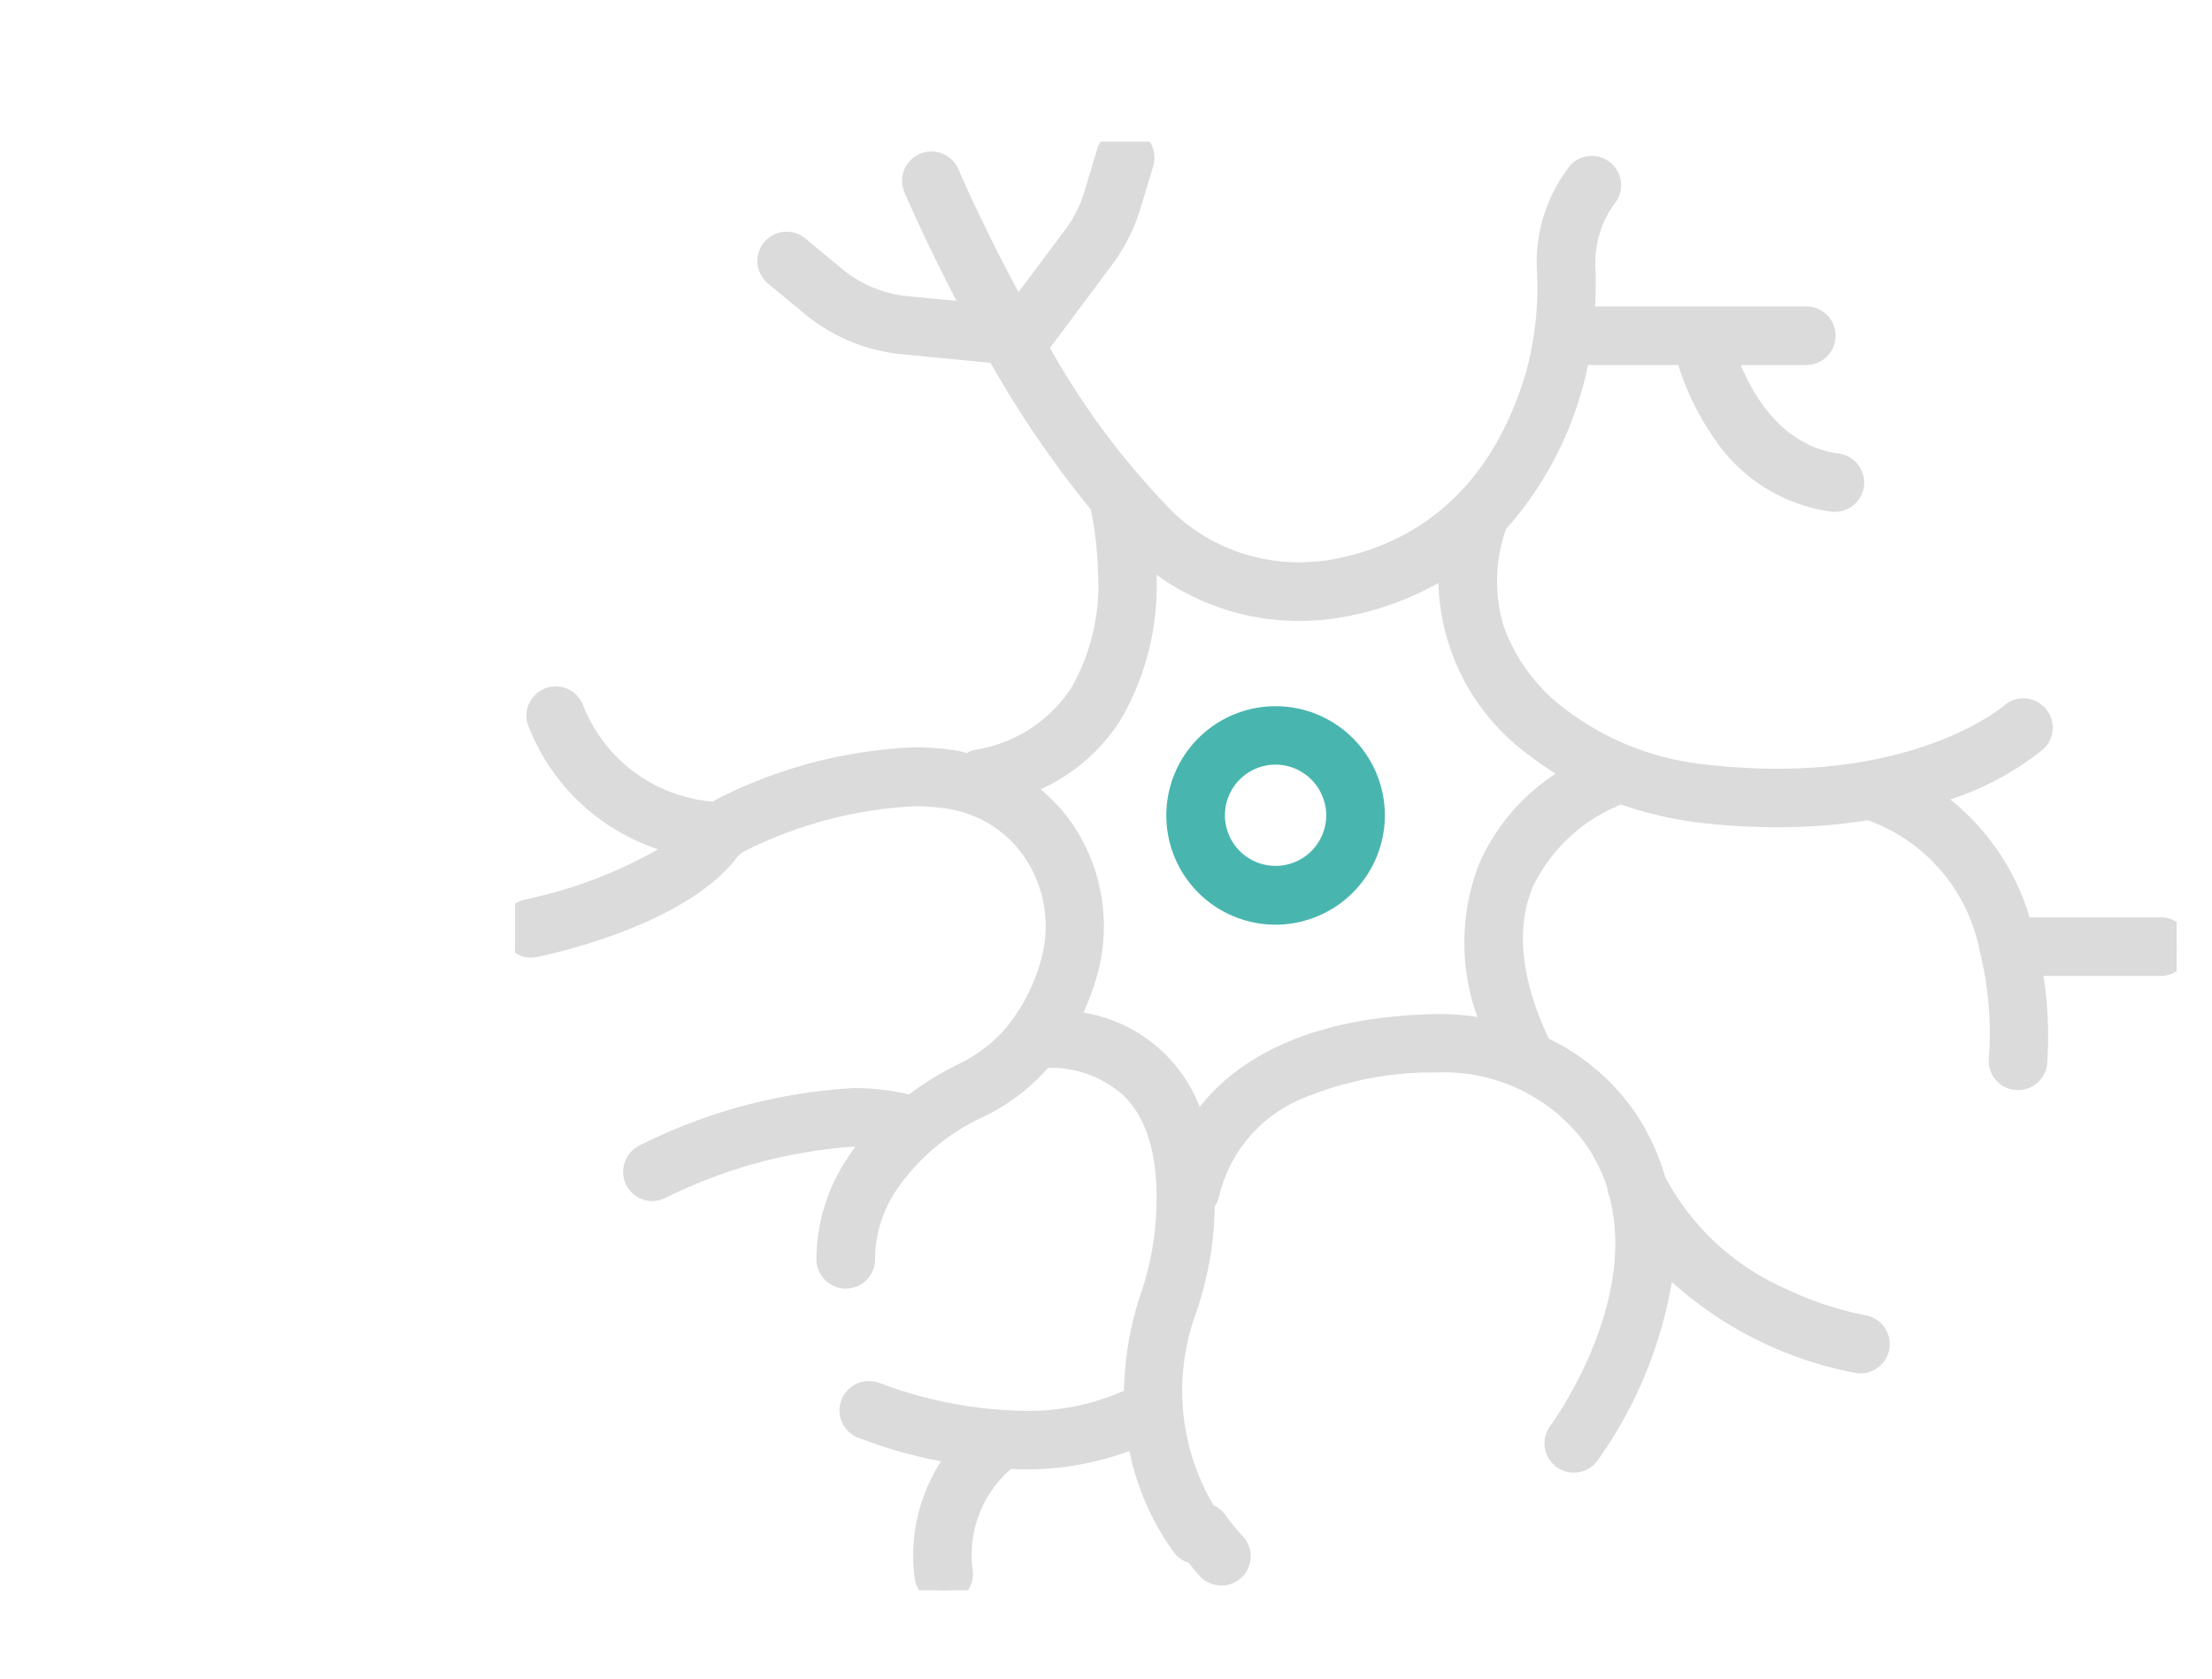 <svg xmlns="http://www.w3.org/2000/svg" xmlns:xlink="http://www.w3.org/1999/xlink" width="83" height="63" viewBox="0 0 83 63">
  <defs>
    <clipPath id="clip-path">
      <rect id="長方形_28308" data-name="長方形 28308" width="83" height="63" transform="translate(-49 -5)" fill="#fff"/>
    </clipPath>
    <clipPath id="clip-path-2">
      <rect id="長方形_28209" data-name="長方形 28209" width="62.346" height="54.369" fill="#dbdbdb" stroke="#dbdbdb" stroke-width="1"/>
    </clipPath>
  </defs>
  <g id="マスクグループ_6" data-name="マスクグループ 6" transform="translate(49 5)" clip-path="url(#clip-path)">
    <g id="グループ_72215" data-name="グループ 72215" transform="translate(-29.673 0.316)">
      <g id="グループ_71902" data-name="グループ 71902" clip-path="url(#clip-path-2)">
        <path id="パス_79552" data-name="パス 79552" d="M61.746,29.609h-5.2a.566.566,0,0,0-.082.016,8.422,8.422,0,0,0-3.745-5.1,11.527,11.527,0,0,0,4.3-2.1.6.6,0,0,0-.8-.892c-.036.033-3.674,3.221-11.469,2.356a10.922,10.922,0,0,1-5.625-2.179c-2.546-2.028-3.339-4.528-2.376-7.427a12.535,12.535,0,0,0,2.826-5.163,11.011,11.011,0,0,0,.276-1.234h4.178c.273,1.033,1.561,4.985,5.42,5.5a.478.478,0,0,0,.081.006A.6.6,0,0,0,49.6,12.2c-2.79-.377-3.961-3.171-4.328-4.318h3.176a.6.6,0,1,0,0-1.2H39.99c.044-.558.069-1.141.057-1.784a4.262,4.262,0,0,1,.813-2.875.6.6,0,1,0-.889-.805,5.4,5.4,0,0,0-1.123,3.7,12.628,12.628,0,0,1-.43,3.856c-1.534,5.211-4.978,6.89-7.6,7.38A7.43,7.43,0,0,1,24.373,14.3a30.726,30.726,0,0,1-4.9-6.588l2.521-3.375a6.366,6.366,0,0,0,1-1.991L23.467.773A.6.6,0,0,0,22.318.429L21.848,2a5.184,5.184,0,0,1-.814,1.618L18.825,6.573c-1.6-2.883-2.631-5.292-2.65-5.338a.6.6,0,0,0-1.1.468c.075.176.967,2.26,2.369,4.855l-2.751-.265a5.047,5.047,0,0,1-2.756-1.147l-1.36-1.129a.6.6,0,1,0-.766.923l1.36,1.129a6.257,6.257,0,0,0,3.407,1.419l3.567.343h.005a39.269,39.269,0,0,0,3.914,5.742c.051.207,1.028,4.341-.762,7.2a5.775,5.775,0,0,1-3.935,2.552.584.584,0,0,0-.308.184c-.188-.049-.367-.12-.562-.151-3.471-.567-7.22,1.044-8.668,1.761a1.9,1.9,0,0,0-.255.177,6.259,6.259,0,0,1-5.484-3.966A.6.6,0,0,0,.947,21.7a7.385,7.385,0,0,0,5.541,4.646C4.569,28.089.525,28.93.481,28.938a.6.6,0,0,0,.238,1.175c.213-.043,5.247-1.083,7.157-3.489a1.455,1.455,0,0,1,.482-.43c1.048-.52,4.715-2.173,7.946-1.653a4.77,4.77,0,0,1,3.3,2.168,5.14,5.14,0,0,1,.585,4.161,7.175,7.175,0,0,1-1.18,2.413.582.582,0,0,0-.083.124,5.941,5.941,0,0,1-2.048,1.639,11.638,11.638,0,0,0-2.015,1.26c-.008,0-.013-.008-.02-.011-4.059-1.171-9.74,1.7-9.98,1.829a.6.6,0,0,0,.547,1.067c.051-.027,4.8-2.43,8.358-1.9a7.722,7.722,0,0,0-.781.982,6.391,6.391,0,0,0-1.18,3.689.6.6,0,0,0,.6.585h.013a.6.6,0,0,0,.586-.613,5.215,5.215,0,0,1,.98-3,8.464,8.464,0,0,1,3.421-2.812,7.144,7.144,0,0,0,2.355-1.859,4.7,4.7,0,0,1,3.426,1.189c1.157,1.143,1.589,3.06,1.284,5.7a11.9,11.9,0,0,1-.567,2.374,11.5,11.5,0,0,0-.563,3.663c-4.162,2.187-9.807-.108-9.864-.133a.6.6,0,0,0-.461,1.108,17.525,17.525,0,0,0,3.852,1.011,6.007,6.007,0,0,0-1.38,4.706.6.6,0,0,0,.588.488.684.684,0,0,0,.108-.009.6.6,0,0,0,.482-.7,4.812,4.812,0,0,1,1.761-4.347c.216.01.427.027.648.027a10.6,10.6,0,0,0,4.359-.889,9.272,9.272,0,0,0,1.686,4.208.592.592,0,0,0,.436.236c.151.19.293.382.465.569a.6.6,0,1,0,.883-.81,9.187,9.187,0,0,1-.678-.831.6.6,0,0,0-.354-.228,8.933,8.933,0,0,1-.831-7.7,12.992,12.992,0,0,0,.619-2.611,14.631,14.631,0,0,0,.091-1.5.585.585,0,0,0,.168-.282c.943-4.067,5.22-5,8.643-5.066a7.083,7.083,0,0,1,5.974,2.844,6.681,6.681,0,0,1,.935,1.89.592.592,0,0,0,.055.25l.008.014c1.165,4.368-2.251,9.006-2.292,9.06a.6.6,0,0,0,.957.722A14.931,14.931,0,0,0,43,41.661a13.384,13.384,0,0,0,7.4,4.068.613.613,0,0,0,.091.007.6.6,0,0,0,.09-1.192c-.057-.009-5.619-.914-7.9-5.506a7.967,7.967,0,0,0-1.164-2.446,7.777,7.777,0,0,0-3.106-2.544c-1.174-2.425-1.409-4.536-.685-6.272A6.775,6.775,0,0,1,41.5,24.348a13.522,13.522,0,0,0,3.11.729,25.156,25.156,0,0,0,2.768.157,20.6,20.6,0,0,0,3.428-.279h0c5.685,1.864,5.017,9.166,4.985,9.476a.6.6,0,0,0,.536.657.551.551,0,0,0,.061,0,.6.6,0,0,0,.6-.539,14.61,14.61,0,0,0-.233-3.746h4.993a.6.6,0,1,0,0-1.2M36.63,27.3a8.1,8.1,0,0,0,.244,6.212,9,9,0,0,0-2.329-.271c-4.445.086-7.55,1.543-9.024,4.117a5.648,5.648,0,0,0-1.5-2.772,5.561,5.561,0,0,0-3.459-1.5,8.812,8.812,0,0,0,.782-1.891,6.336,6.336,0,0,0-.728-5.13,5.953,5.953,0,0,0-1.931-1.884,6.655,6.655,0,0,0,3.629-2.772,10.32,10.32,0,0,0,1.2-6.28l.035.036a8.653,8.653,0,0,0,7.491,2.169,10.624,10.624,0,0,0,4.165-1.719,7.6,7.6,0,0,0,3.163,7.026A10.468,10.468,0,0,0,40.038,23.7a7.537,7.537,0,0,0-3.408,3.6" transform="translate(0 0)" fill="#dbdbdb"/>
        <path id="パス_79552_-_アウトライン" data-name="パス 79552 - アウトライン" d="M16.081,54.869a1.1,1.1,0,0,1-1.08-.9,6.537,6.537,0,0,1,.981-4.442,17.408,17.408,0,0,1-3.154-.905,1.1,1.1,0,0,1,.839-2.033l.008,0A16.047,16.047,0,0,0,19.1,47.633a8.763,8.763,0,0,0,3.748-.754,12.119,12.119,0,0,1,.587-3.509,11.431,11.431,0,0,0,.545-2.275c.286-2.479-.1-4.258-1.139-5.287A4.086,4.086,0,0,0,20,34.759a7.631,7.631,0,0,1-2.369,1.812,7.976,7.976,0,0,0-3.225,2.639,4.73,4.73,0,0,0-.9,2.711,1.1,1.1,0,0,1-1.073,1.125h-.026a1.106,1.106,0,0,1-1.1-1.074A6.879,6.879,0,0,1,12.573,38q.094-.141.2-.281h-.087a18.825,18.825,0,0,0-7.038,1.92,1.11,1.11,0,0,1-.5.122,1.1,1.1,0,0,1-.5-2.077,20.439,20.439,0,0,1,8.052-2.163,8.511,8.511,0,0,1,2.075.24,12.039,12.039,0,0,1,1.9-1.158,5.468,5.468,0,0,0,1.852-1.47,1.049,1.049,0,0,1,.113-.161,6.719,6.719,0,0,0,1.086-2.233,4.64,4.64,0,0,0-.526-3.756,4.275,4.275,0,0,0-2.962-1.943A7.753,7.753,0,0,0,15,24.942a16.017,16.017,0,0,0-6.418,1.7,1.026,1.026,0,0,0-.313.293C6.285,29.432,1.372,30.491.818,30.6a1.091,1.091,0,0,1-.221.023,1.1,1.1,0,0,1-1.075-.882,1.1,1.1,0,0,1,.86-1.3,17.213,17.213,0,0,0,4.985-1.884,7.866,7.866,0,0,1-4.9-4.712,1.1,1.1,0,0,1,2.092-.676,5.725,5.725,0,0,0,4.865,3.6,1.242,1.242,0,0,1,.177-.108,17.962,17.962,0,0,1,7.37-1.931,9.965,9.965,0,0,1,1.6.125,2.821,2.821,0,0,1,.376.093,1.009,1.009,0,0,1,.313-.122,5.3,5.3,0,0,0,3.612-2.328,7.742,7.742,0,0,0,1-4.322A12.8,12.8,0,0,0,21.6,13.8a39.114,39.114,0,0,1-3.759-5.5l-3.316-.319a6.756,6.756,0,0,1-3.678-1.532L9.488,5.324a1.1,1.1,0,0,1,.7-1.945,1.1,1.1,0,0,1,.7.252l1.361,1.129A4.549,4.549,0,0,0,14.737,5.8l1.826.176C15.378,3.7,14.645,1.978,14.611,1.9A1.1,1.1,0,0,1,15.195.456a1.077,1.077,0,0,1,.428-.088,1.1,1.1,0,0,1,1.013.671c.009.022.873,2.044,2.255,4.61l1.743-2.333a4.686,4.686,0,0,0,.736-1.462L21.839.285A1.1,1.1,0,0,1,23.86.079a1.092,1.092,0,0,1,.085.837l-.471,1.569a6.865,6.865,0,0,1-1.081,2.147L20.072,7.741a28.964,28.964,0,0,0,4.644,6.192,6.842,6.842,0,0,0,4.724,1.853,7.123,7.123,0,0,0,1.29-.118c2.48-.465,5.746-2.062,7.208-7.03a12.149,12.149,0,0,0,.41-3.706A5.882,5.882,0,0,1,39.6.883a1.1,1.1,0,0,1,1.63,1.477,3.8,3.8,0,0,0-.684,2.531c.008.427,0,.854-.023,1.293h7.926a1.1,1.1,0,1,1,0,2.2H45.99c.508,1.226,1.6,3.042,3.679,3.322a1.1,1.1,0,0,1,.943,1.235,1.1,1.1,0,0,1-1.089.953.973.973,0,0,1-.154-.011,6.292,6.292,0,0,1-4.389-2.765,9.983,9.983,0,0,1-1.333-2.734H40.259c-.065.326-.134.61-.212.875a13.18,13.18,0,0,1-2.865,5.281,5.894,5.894,0,0,0-.093,3.628,6.714,6.714,0,0,0,2.339,3.148A10.424,10.424,0,0,0,44.8,23.389a23.311,23.311,0,0,0,2.56.146c5.75,0,8.493-2.354,8.521-2.377h0a1.1,1.1,0,0,1,1.47,1.636,10.958,10.958,0,0,1-3.5,1.894,8.944,8.944,0,0,1,2.978,4.423h4.921a1.1,1.1,0,1,1,0,2.2h-4.4a14.69,14.69,0,0,1,.138,3.3,1.1,1.1,0,0,1-1.093.987,1.054,1.054,0,0,1-.115-.006,1.1,1.1,0,0,1-.98-1.2A12.568,12.568,0,0,0,54.96,30.4a6.52,6.52,0,0,0-4.2-4.933,21.308,21.308,0,0,1-3.385.265,25.784,25.784,0,0,1-2.823-.16,14.048,14.048,0,0,1-3.048-.693,6.235,6.235,0,0,0-3.315,3.088c-.649,1.557-.448,3.475.6,5.7a8.276,8.276,0,0,1,3.139,2.63,8.411,8.411,0,0,1,1.223,2.552,9.362,9.362,0,0,0,4.524,4.2,12.215,12.215,0,0,0,2.986.995,1.1,1.1,0,0,1-.171,2.185,1.118,1.118,0,0,1-.166-.013,14.252,14.252,0,0,1-6.92-3.419,16.147,16.147,0,0,1-2.8,6.719,1.105,1.105,0,0,1-.878.437,1.1,1.1,0,0,1-.878-1.761c.033-.044,3.285-4.468,2.22-8.585a1.078,1.078,0,0,1-.088-.349,6.216,6.216,0,0,0-.847-1.691,6.607,6.607,0,0,0-5.558-2.633,12.649,12.649,0,0,0-5.049.986,5.271,5.271,0,0,0-3.115,3.693,1.017,1.017,0,0,1-.159.352c-.011.5-.04.937-.091,1.375a13.46,13.46,0,0,1-.64,2.709,8.445,8.445,0,0,0,.686,7.127,1.082,1.082,0,0,1,.429.348,8.734,8.734,0,0,0,.642.787,1.1,1.1,0,1,1-1.62,1.485c-.141-.153-.261-.306-.376-.454a1.077,1.077,0,0,1-.561-.4,9.761,9.761,0,0,1-1.669-3.8,11.241,11.241,0,0,1-3.972.689c-.165,0-.322-.008-.474-.017a4.28,4.28,0,0,0-1.443,3.75,1.1,1.1,0,0,1-.884,1.275l-.011,0A1.172,1.172,0,0,1,16.081,54.869Zm-2.828-7.357a.1.1,0,0,0-.093.059.1.1,0,0,0,.053.131,17.111,17.111,0,0,0,3.732.977l.9.131-.59.689a5.459,5.459,0,0,0-1.268,4.289.1.1,0,0,0,.1.08l.022,0a.1.1,0,0,0,.076-.116,5.338,5.338,0,0,1,1.935-4.82l.149-.123.193.009.187.01c.151.008.294.016.438.016A10.027,10.027,0,0,0,23.235,48l.609-.275.092.662a8.794,8.794,0,0,0,1.6,3.984.107.107,0,0,0,.074.031l.214.019.134.168.111.142c.11.14.214.273.331.4a.1.1,0,0,0,.172-.063A.1.1,0,0,0,26.543,53a9.734,9.734,0,0,1-.716-.877.106.106,0,0,0-.061-.034l-.2-.045-.11-.17a9.4,9.4,0,0,1-.887-8.125,12.518,12.518,0,0,0,.6-2.511,14.025,14.025,0,0,0,.088-1.451l0-.2.145-.144a.166.166,0,0,0,.034-.042,6.225,6.225,0,0,1,3.668-4.372,13.625,13.625,0,0,1,5.452-1.079h.151A7.584,7.584,0,0,1,40.951,37a7.212,7.212,0,0,1,1,2.031l.022.07v.073a.132.132,0,0,0,0,.036l.011.022.019.04.011.043a10.152,10.152,0,0,1-.715,6.469A15.5,15.5,0,0,1,39.646,48.8a.1.1,0,0,0,.021.137.1.1,0,0,0,.06.02.1.1,0,0,0,.079-.039,14.419,14.419,0,0,0,2.7-7.276l.04-1.283.838.972a12.845,12.845,0,0,0,7.1,3.9.1.1,0,0,0,.112-.083.1.1,0,0,0-.018-.074.1.1,0,0,0-.066-.04c-.245-.04-5.906-1.015-8.269-5.778l-.02-.041-.013-.044a7.438,7.438,0,0,0-1.091-2.294A7.3,7.3,0,0,0,38.206,34.5l-.162-.075-.078-.161c-1.242-2.564-1.476-4.813-.7-6.682a7.255,7.255,0,0,1,4.065-3.708l.168-.059.168.061a13.074,13.074,0,0,0,3,.7,24.78,24.78,0,0,0,2.712.154,20.243,20.243,0,0,0,3.345-.272l.116-.02.191.058.007,0c5.992,2.028,5.287,9.653,5.254,9.977a.1.1,0,0,0,.022.073.1.1,0,0,0,.065.035h.012a.1.1,0,0,0,.1-.09,14.127,14.127,0,0,0-.227-3.6l-.114-.594h5.6a.1.1,0,1,0,0-.2H56.592c-.017,0-.038.008-.06.011l-.429.061-.121-.416a7.845,7.845,0,0,0-3.518-4.809l-1.009-.59,1.124-.322a10.993,10.993,0,0,0,4.1-1.994.1.1,0,0,0-.068-.174.1.1,0,0,0-.065.025c-.025.023-2.939,2.633-9.188,2.633a24.315,24.315,0,0,1-2.671-.152A11.419,11.419,0,0,1,38.806,22.1a7.688,7.688,0,0,1-2.669-3.626,6.915,6.915,0,0,1,.13-4.35l.035-.1.075-.08a12.136,12.136,0,0,0,2.711-4.961A10.4,10.4,0,0,0,39.351,7.8l.072-.415h4.984l.1.372a9,9,0,0,0,1.29,2.783,5.329,5.329,0,0,0,3.714,2.354h.014a.1.1,0,0,0,.1-.086.1.1,0,0,0-.02-.074.1.1,0,0,0-.064-.037,5.084,5.084,0,0,1-3.4-2.06,8.615,8.615,0,0,1-1.336-2.6l-.209-.652h3.861a.1.1,0,1,0,0-.2h-9l.043-.539c.048-.6.066-1.169.055-1.736a4.734,4.734,0,0,1,.942-3.22.1.1,0,0,0-.074-.166.1.1,0,0,0-.073.032,4.924,4.924,0,0,0-.994,3.358A13.1,13.1,0,0,1,38.9,8.92c-1.605,5.454-5.228,7.214-7.984,7.731a8.129,8.129,0,0,1-1.473.135A7.838,7.838,0,0,1,24.03,14.66a30.572,30.572,0,0,1-4.989-6.7l-.167-.286,2.719-3.64A5.868,5.868,0,0,0,22.517,2.2L22.988.629a.1.1,0,0,0-.066-.123l-.005,0a.094.094,0,0,0-.028,0A.1.1,0,0,0,22.8.573l-.471,1.568a5.682,5.682,0,0,1-.893,1.774L18.763,7.491l-.375-.676C16.773,3.9,15.724,1.452,15.714,1.428a.1.1,0,0,0-.091-.059.086.086,0,0,0-.035.007.1.1,0,0,0-.056.132c.037.087.932,2.189,2.348,4.811l.446.825-3.684-.354a5.545,5.545,0,0,1-3.028-1.26L10.254,4.4a.1.1,0,0,0-.063-.022.1.1,0,0,0-.1.109.1.1,0,0,0,.035.066l1.361,1.129a5.76,5.76,0,0,0,3.136,1.306l3.555.342.267.013.136.238a38.3,38.3,0,0,0,3.862,5.667l.076.089.028.114c.045.184,1.088,4.532-.823,7.588a6.255,6.255,0,0,1-4.258,2.777.144.144,0,0,0-.044.036l-.2.217L16.931,24c-.079-.02-.152-.043-.223-.065a2.283,2.283,0,0,0-.293-.077,8.965,8.965,0,0,0-1.439-.112,16.938,16.938,0,0,0-6.927,1.827.625.625,0,0,0-.087.062c-.03.023-.063.05-.1.077l-.15.1L7.525,25.8a6.994,6.994,0,0,1-4.647-2.24,6.287,6.287,0,0,1-1.265-2.067.1.1,0,0,0-.1-.069.1.1,0,0,0-.093.127,6.359,6.359,0,0,0,1.1,1.9,6.878,6.878,0,0,0,4.066,2.414l.967.2-.73.663c-2.036,1.85-6.206,2.7-6.248,2.713a.1.1,0,0,0-.06.042.1.1,0,0,0-.015.074.1.1,0,0,0,.095.081l.02,0c.209-.042,5.076-1.054,6.867-3.31a1.917,1.917,0,0,1,.654-.568,17.054,17.054,0,0,1,6.86-1.8,8.756,8.756,0,0,1,1.385.106,5.263,5.263,0,0,1,3.646,2.393,5.641,5.641,0,0,1,.645,4.566,7.707,7.707,0,0,1-1.263,2.579l-.026.032-.013.024-.022.041-.029.037A6.458,6.458,0,0,1,17.1,35.5,11.08,11.08,0,0,0,15.173,36.7l-.211.163-.253-.084-.044-.017a7.361,7.361,0,0,0-1.976-.248A19.747,19.747,0,0,0,5.1,38.569a.1.1,0,1,0,.09.177h0a19.548,19.548,0,0,1,7.5-2.032,7.935,7.935,0,0,1,1.162.082l.938.14-.645.7a7.168,7.168,0,0,0-.731.918,5.9,5.9,0,0,0-1.1,3.4.1.1,0,0,0,.1.1h0a.1.1,0,0,0,.095-.1,5.7,5.7,0,0,1,1.064-3.286,8.951,8.951,0,0,1,3.617-2.984,6.652,6.652,0,0,0,2.192-1.73l.142-.17.222-.009c.076,0,.154,0,.233,0A5.086,5.086,0,0,1,23.542,35.1c1.272,1.257,1.753,3.313,1.43,6.113a12.368,12.368,0,0,1-.589,2.473,11.051,11.051,0,0,0-.538,3.5l0,.306-.271.143a9.544,9.544,0,0,1-4.48,1,17.1,17.1,0,0,1-5.8-1.113h0A.109.109,0,0,0,13.253,47.512ZM25.33,38.7l-.3-1.223a5.176,5.176,0,0,0-1.363-2.533,5.088,5.088,0,0,0-3.152-1.36l-.769-.066.375-.675a8.361,8.361,0,0,0,.738-1.784,5.836,5.836,0,0,0-.668-4.725,5.443,5.443,0,0,0-1.77-1.726l-.909-.556,1.008-.344a6.178,6.178,0,0,0,3.366-2.564,9.809,9.809,0,0,0,1.124-5.969L22.9,13.854l.962.915.035.035,0,0a8.03,8.03,0,0,0,5.541,2.178,8.161,8.161,0,0,0,1.511-.14,10.082,10.082,0,0,0,3.971-1.637l.925-.648L35.7,15.68a6.467,6.467,0,0,0,.707,3.932,8.594,8.594,0,0,0,2.272,2.639A9.836,9.836,0,0,0,40.27,23.26l.828.435-.822.447A7.014,7.014,0,0,0,37.091,27.5a7.631,7.631,0,0,0,.249,5.836l.353.9L36.754,34a8.571,8.571,0,0,0-2.056-.258h-.144c-4.225.082-7.2,1.419-8.6,3.866Zm-4-6.012a5.643,5.643,0,0,1,4.358,3.539c1.738-2.205,4.771-3.4,8.851-3.484H34.7a9.283,9.283,0,0,1,1.411.11,8.173,8.173,0,0,1,.06-5.742,7.714,7.714,0,0,1,2.877-3.391,9.318,9.318,0,0,1-.988-.684,8.268,8.268,0,0,1-3.413-6.471,11.292,11.292,0,0,1-3.512,1.265,9.161,9.161,0,0,1-1.7.157,9.062,9.062,0,0,1-5.366-1.734,10.036,10.036,0,0,1-1.333,5.424,6.942,6.942,0,0,1-3.019,2.631A6.354,6.354,0,0,1,21.04,25.8a6.837,6.837,0,0,1,.787,5.535A9.3,9.3,0,0,1,21.326,32.688Z" transform="translate(0 0)" fill="#dbdbdb"/>
        <path id="パス_79553" data-name="パス 79553" d="M963.411,834.652a3.6,3.6,0,1,0,3.6,3.6,3.607,3.607,0,0,0-3.6-3.6m0,6.007a2.4,2.4,0,1,1,2.4-2.4,2.406,2.406,0,0,1-2.4,2.4" transform="translate(-934.875 -812.97)" fill="#48b6af"/>
        <path id="パス_79553_-_アウトライン" data-name="パス 79553 - アウトライン" d="M963.411,842.358a4.1,4.1,0,1,1,4.1-4.1A4.107,4.107,0,0,1,963.411,842.358Zm0-7.206a3.1,3.1,0,1,0,3.1,3.1A3.107,3.107,0,0,0,963.411,835.152Zm0,6.007a2.9,2.9,0,1,1,2.9-2.9A2.907,2.907,0,0,1,963.411,841.159Zm0-4.808a1.9,1.9,0,1,0,1.9,1.9A1.907,1.907,0,0,0,963.411,836.351Z" transform="translate(-934.875 -812.97)" fill="#48b6af"/>
      </g>
    </g>
  </g>
</svg>
